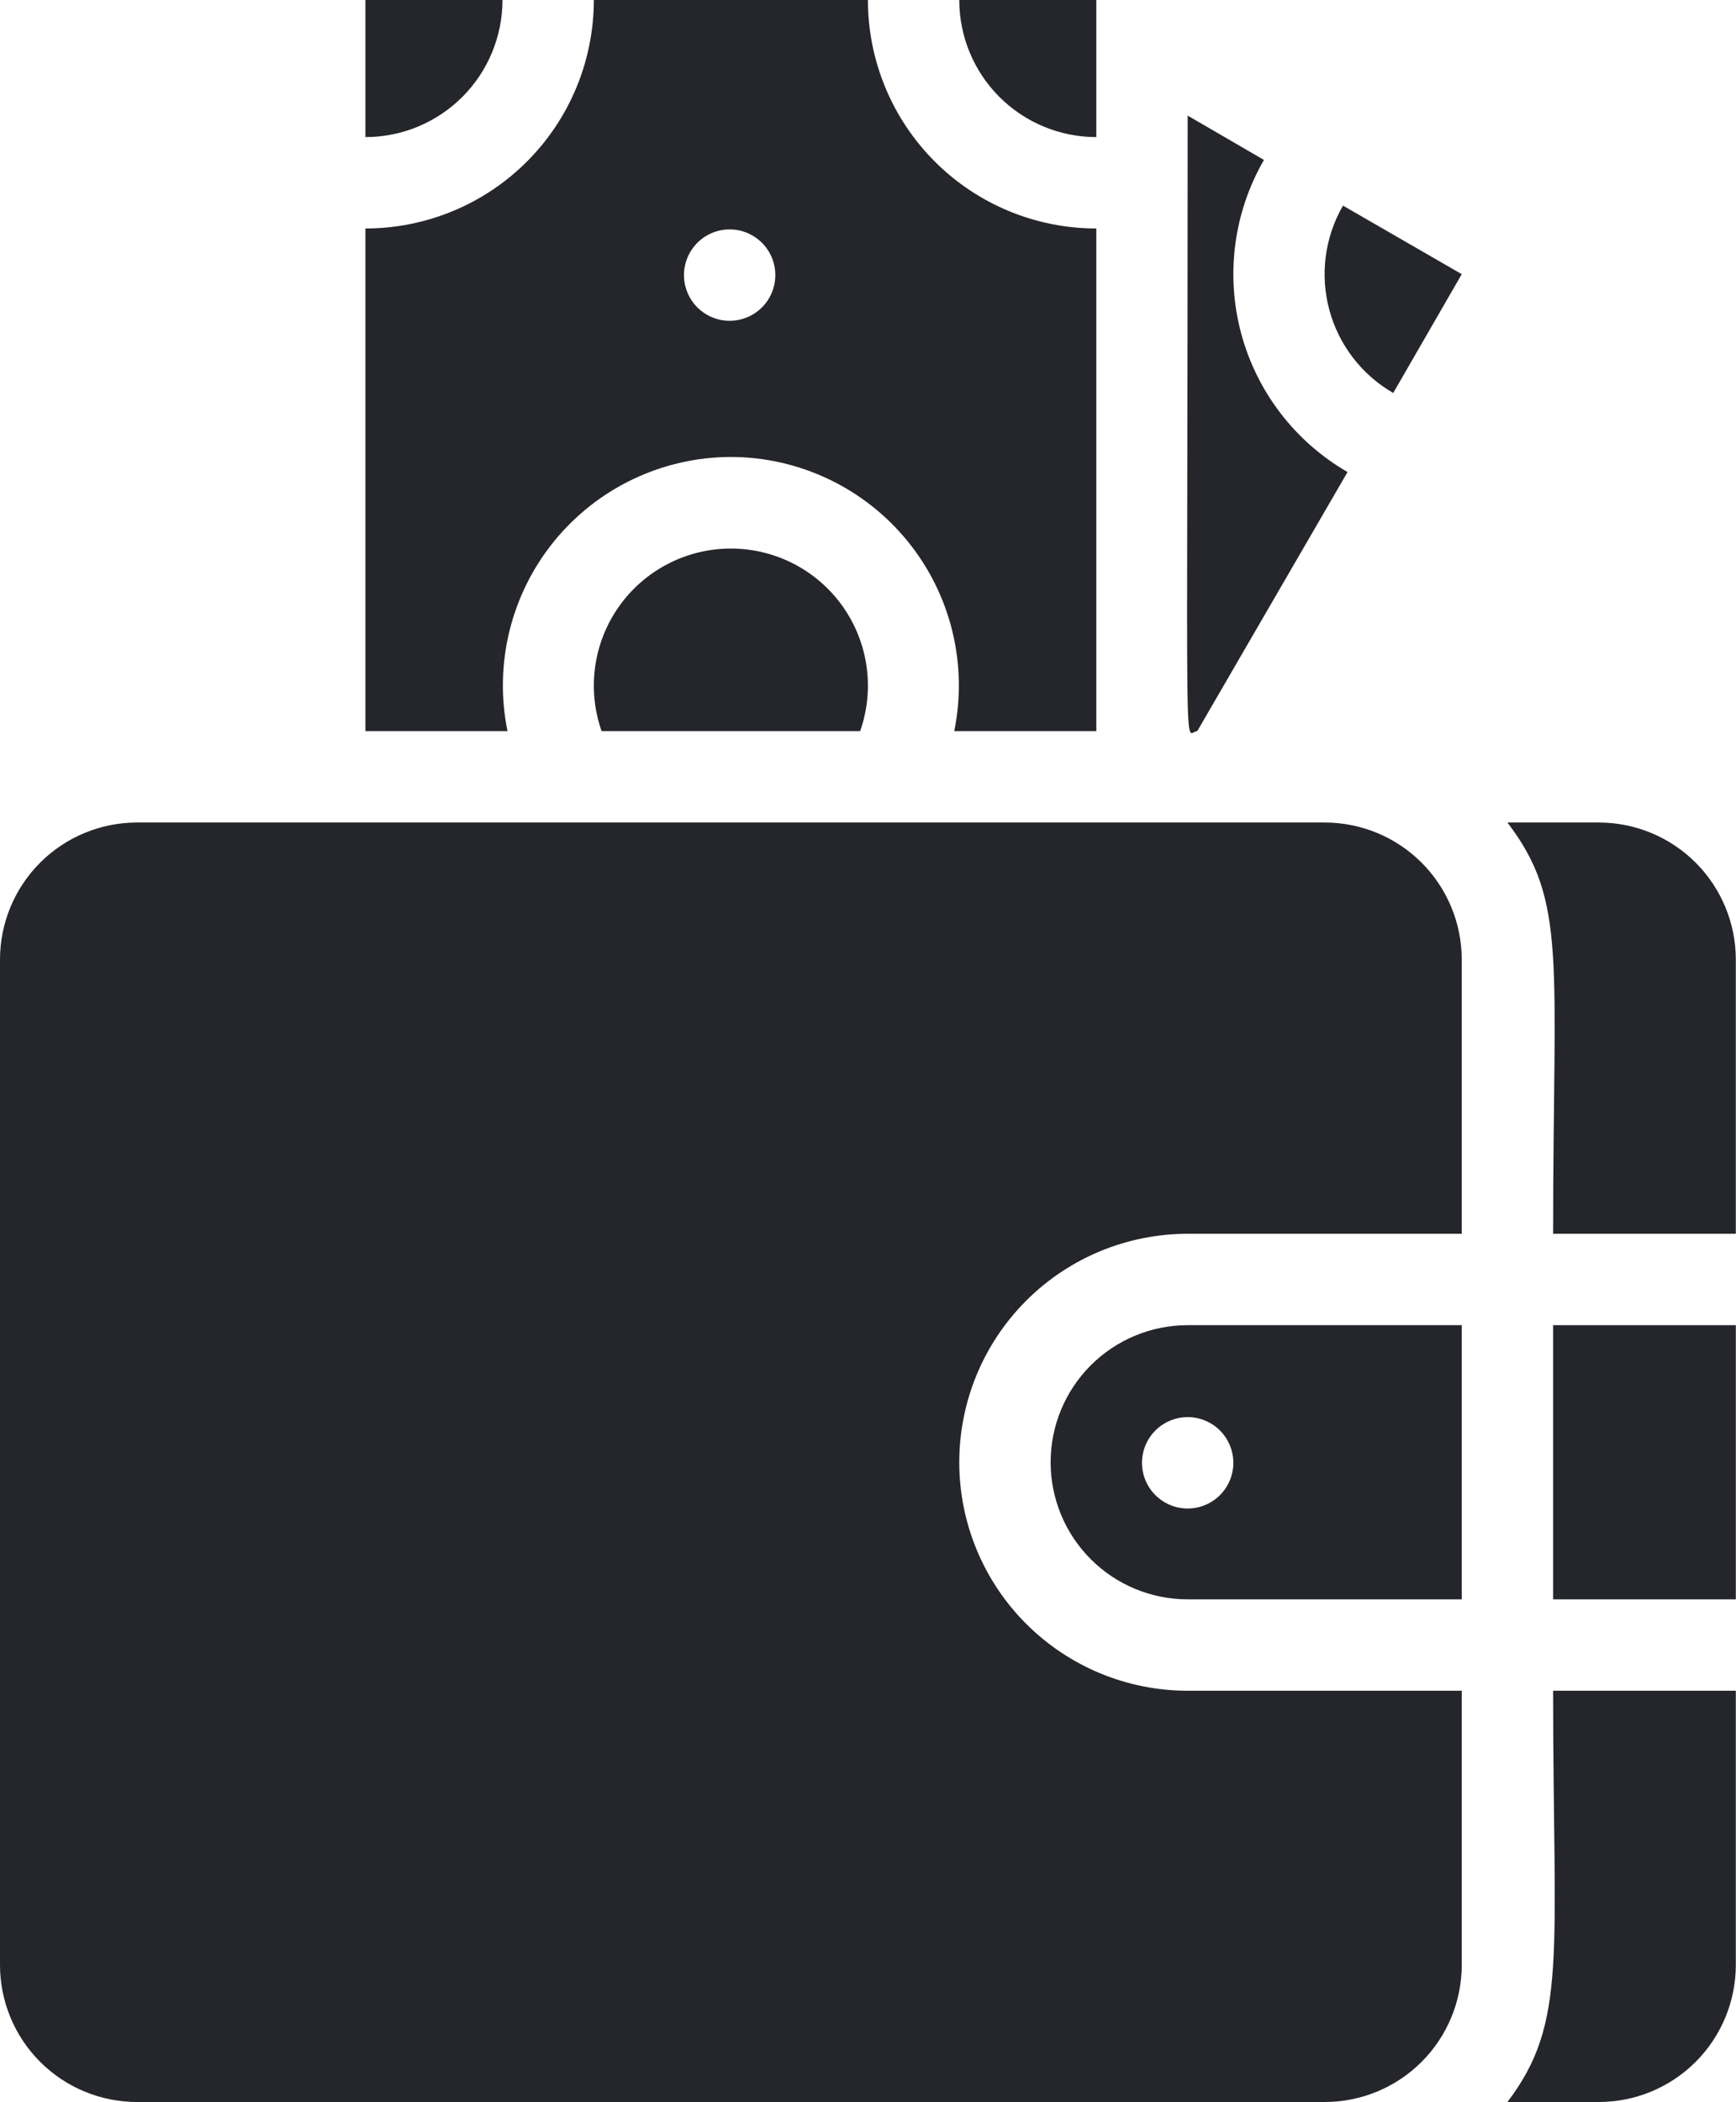 <?xml version="1.0" encoding="UTF-8"?> <svg xmlns="http://www.w3.org/2000/svg" width="423" height="512" viewBox="0 0 423 512" fill="none"> <path d="M122.435 0H89.043V33.391C97.899 33.391 106.393 29.873 112.655 23.611C118.917 17.349 122.435 8.856 122.435 0Z" fill="#25262B"></path> <path d="M267.13 33.391V0H233.739C233.739 8.856 237.257 17.349 243.519 23.611C249.781 29.873 258.275 33.391 267.13 33.391Z" fill="#25262B"></path> <path d="M146.588 178.087H209.586C211.357 173.052 211.896 167.665 211.156 162.379C210.417 157.093 208.421 152.062 205.336 147.706C202.251 143.35 198.166 139.798 193.425 137.346C188.684 134.894 183.425 133.615 178.087 133.615C172.749 133.615 167.49 134.894 162.749 137.346C158.008 139.798 153.923 143.35 150.838 147.706C147.753 152.062 145.757 157.093 145.018 162.379C144.278 167.665 144.817 173.052 146.588 178.087Z" fill="#25262B"></path> <path d="M178.087 111.304C186.331 111.319 194.469 113.165 201.912 116.709C209.355 120.254 215.918 125.407 221.127 131.798C226.335 138.188 230.058 145.656 232.028 153.661C233.997 161.667 234.164 170.009 232.515 178.087H267.13V55.652C252.371 55.652 238.215 49.789 227.778 39.352C217.342 28.915 211.478 14.76 211.478 0H144.696C144.696 14.76 138.832 28.915 128.395 39.352C123.228 44.52 117.093 48.619 110.341 51.416C103.589 54.213 96.352 55.652 89.043 55.652V178.087H123.659C122.01 170.009 122.177 161.667 124.146 153.661C126.116 145.656 129.839 138.188 135.047 131.798C140.256 125.407 146.818 120.254 154.262 116.709C161.705 113.165 169.843 111.319 178.087 111.304ZM170.184 58.88C171.295 57.842 172.606 57.042 174.037 56.53C175.468 56.018 176.989 55.804 178.506 55.902C180.023 56.001 181.503 56.408 182.856 57.101C184.21 57.793 185.407 58.755 186.374 59.928C187.341 61.101 188.058 62.459 188.48 63.919C188.902 65.38 189.02 66.911 188.828 68.419C188.635 69.927 188.136 71.379 187.361 72.686C186.585 73.994 185.551 75.129 184.32 76.021C182.027 77.683 179.187 78.409 176.378 78.05C173.568 77.692 171.001 76.276 169.2 74.091C167.398 71.906 166.497 69.117 166.68 66.291C166.862 63.465 168.116 60.814 170.184 58.88Z" fill="#25262B"></path> <path d="M256 356.174C256 365.03 259.518 373.523 265.78 379.785C272.042 386.047 280.535 389.565 289.391 389.565H356.174V322.783H289.391C280.535 322.783 272.042 326.301 265.78 332.563C259.518 338.825 256 347.318 256 356.174ZM299.631 351.944C300.352 353.637 300.643 355.482 300.476 357.314C300.309 359.147 299.691 360.909 298.677 362.444C297.662 363.979 296.283 365.238 294.663 366.11C293.042 366.981 291.231 367.437 289.391 367.437C287.551 367.437 285.74 366.981 284.12 366.11C282.499 365.238 281.12 363.979 280.106 362.444C279.091 360.909 278.473 359.147 278.307 357.314C278.14 355.482 278.43 353.637 279.151 351.944C280.007 349.937 281.433 348.225 283.254 347.021C285.075 345.818 287.209 345.176 289.391 345.176C291.574 345.176 293.708 345.818 295.529 347.021C297.349 348.225 298.776 349.937 299.631 351.944Z" fill="#25262B"></path> <path d="M322.783 200.348H33.391C24.535 200.348 16.042 203.866 9.78 210.128C3.518 216.39 0 224.883 0 233.739V478.609C0 487.464 3.518 495.958 9.78 502.22C16.042 508.482 24.535 512 33.391 512H322.783C331.639 512 340.132 508.482 346.394 502.22C352.656 495.958 356.174 487.464 356.174 478.609V411.826H289.391C274.631 411.826 260.476 405.963 250.039 395.526C239.602 385.089 233.739 370.934 233.739 356.174C233.739 341.414 239.602 327.259 250.039 316.822C260.476 306.385 274.631 300.522 289.391 300.522H356.174V233.739C356.174 224.883 352.656 216.39 346.394 210.128C340.132 203.866 331.639 200.348 322.783 200.348Z" fill="#25262B"></path> <path d="M389.565 200.348H367.304C381.996 219.603 378.435 233.739 378.435 300.522H422.956V233.739C422.956 224.883 419.438 216.39 413.176 210.128C406.914 203.866 398.421 200.348 389.565 200.348Z" fill="#25262B"></path> <path d="M378.435 322.783H422.957V389.565H378.435V322.783Z" fill="#25262B"></path> <path d="M367.304 512H389.565C398.421 512 406.914 508.482 413.176 502.219C419.438 495.957 422.956 487.464 422.956 478.608V411.826H378.435C378.435 476.382 382.108 492.521 367.304 512Z" fill="#25262B"></path> <path d="M328.348 114.978C315.566 107.597 306.239 95.442 302.419 81.186C298.6 66.929 300.599 51.739 307.979 38.957L289.391 28.16C289.391 195.117 288.389 178.087 291.729 178.087L328.348 114.978Z" fill="#25262B"></path> <path d="M339.478 95.722L356.174 66.783L327.235 50.087C325.04 53.887 323.615 58.082 323.043 62.432C322.47 66.783 322.761 71.204 323.898 75.442C325.035 79.68 326.996 83.653 329.67 87.132C332.343 90.612 335.676 93.531 339.478 95.722Z" fill="#25262B"></path> </svg> 